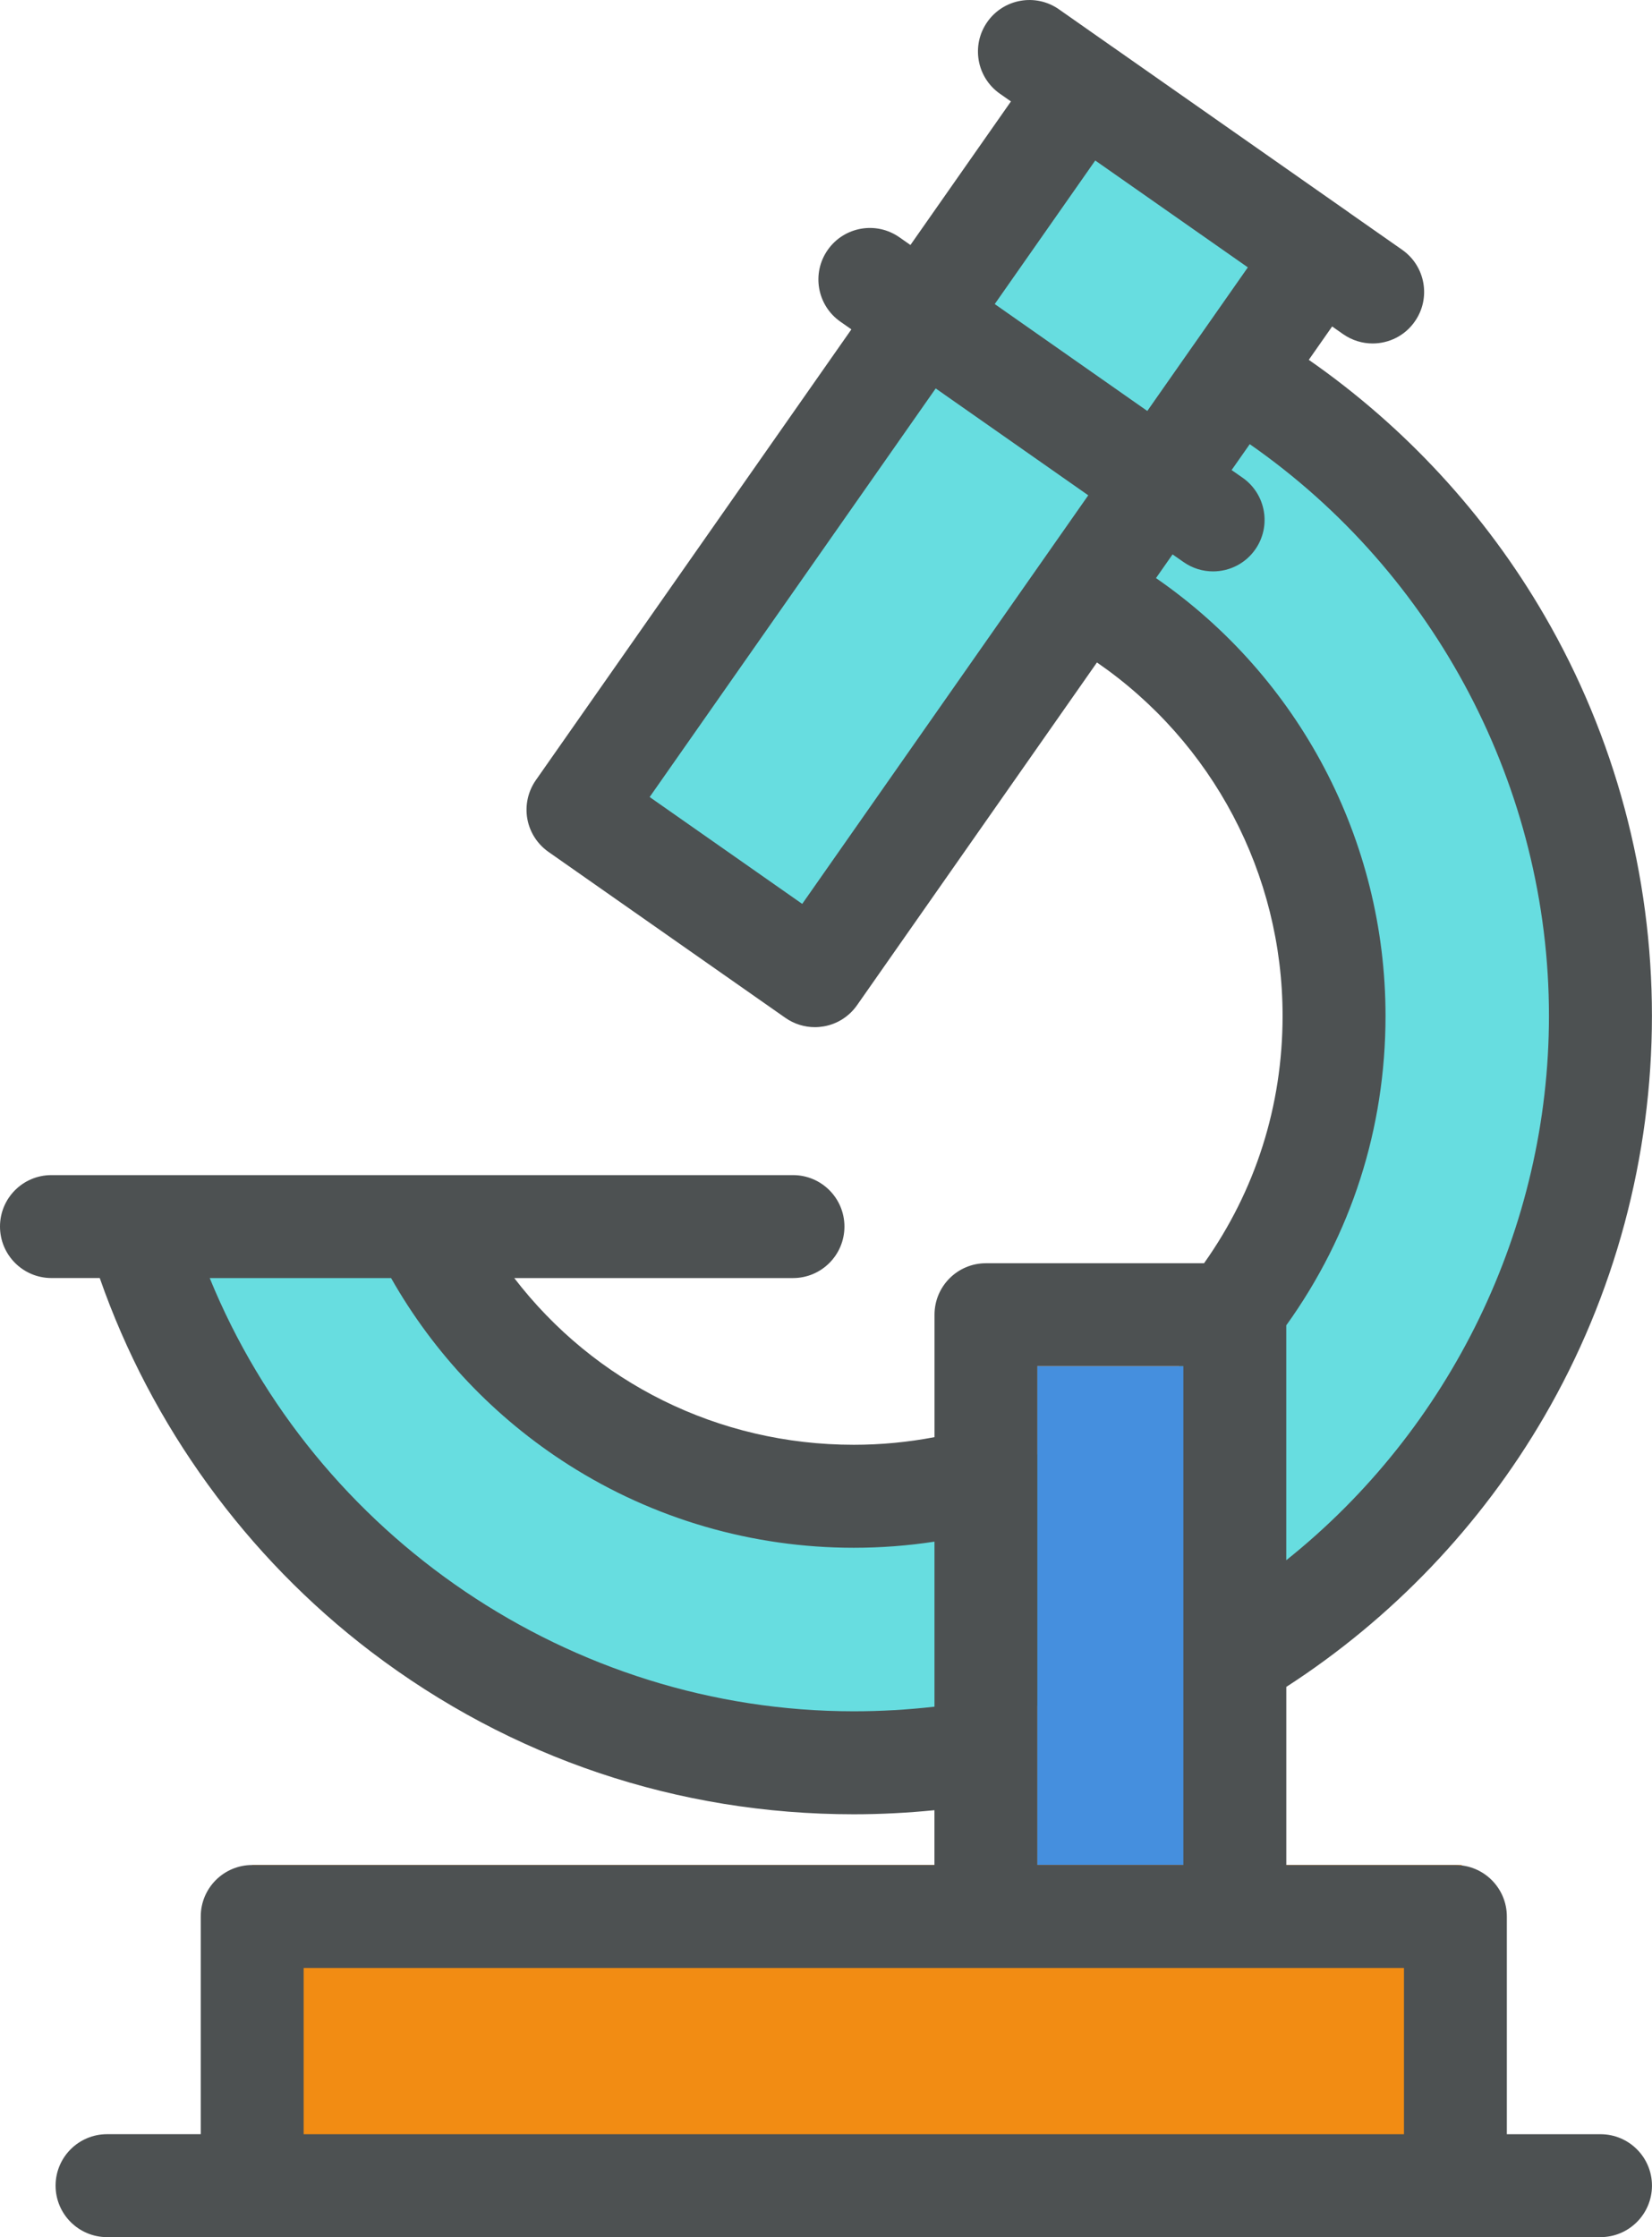 <?xml version="1.0" encoding="utf-8"?>
<!-- Generator: Adobe Illustrator 16.0.0, SVG Export Plug-In . SVG Version: 6.00 Build 0)  -->
<!DOCTYPE svg PUBLIC "-//W3C//DTD SVG 1.1//EN" "http://www.w3.org/Graphics/SVG/1.1/DTD/svg11.dtd">
<svg version="1.1" id="Layer_1" xmlns="http://www.w3.org/2000/svg" xmlns:xlink="http://www.w3.org/1999/xlink" x="0px" y="0px"
	 width="50.166px" height="67.911px" viewBox="0 0 50.166 67.911" enable-background="new 0 0 50.166 67.911" xml:space="preserve">
<path fill="#67DDE0" d="M13.223,37.681c0,0,4.334,9.667,16.666,7.167c0,0,9.726-3.513,10.667-10.892s-7-15.775-7-15.775
	l-8.474,10.833l-7.193-4.666L32.723,3.181l7,4.333l-2.226,4.5c0,0,9.394,4.668,11.06,15.334s-4.834,17.913-4.834,17.913
	s-10,7.92-20.167,7.92S4.389,37.848,4.389,37.848L13.223,37.681z"/>
<rect x="31.502" y="41.472" fill="#458FDE" width="5.995" height="18.268"/>
<rect x="7.658" y="56.613" fill="#F28C13" width="36.731" height="9.234"/>
<path fill="#4D5152" d="M48.602,64.785h-2.844v-6.608c0-0.863-0.699-1.563-1.562-1.563h-5.135v-5.408
	c3.212-2.075,5.908-4.896,7.832-8.204c2.141-3.68,3.271-7.887,3.271-12.166c0-4.271-1.127-8.472-3.26-12.146
	c-1.786-3.08-4.242-5.737-7.16-7.767l0.709-1.013l0.334,0.234c0.273,0.19,0.586,0.282,0.895,0.282c0.493,0,0.979-0.232,1.281-0.667
	c0.496-0.706,0.324-1.681-0.383-2.176l-1.606-1.124c-0.003-0.003-0.005-0.005-0.009-0.008l-7.193-5.037
	c-0.002-0.002-0.004-0.003-0.007-0.004l-1.608-1.127c-0.707-0.495-1.682-0.323-2.177,0.385c-0.495,0.707-0.323,1.682,0.384,2.177
	l0.335,0.234l-3.052,4.358l-0.335-0.234c-0.707-0.496-1.682-0.323-2.177,0.384s-0.324,1.682,0.384,2.177l0.335,0.234l-9.582,13.684
	c-0.238,0.34-0.331,0.761-0.26,1.168c0.072,0.409,0.304,0.771,0.644,1.01l7.193,5.037c0.265,0.186,0.579,0.283,0.897,0.283
	c0.09,0,0.18-0.009,0.271-0.024c0.409-0.071,0.771-0.303,1.009-0.643l7.285-10.404c3.508,2.416,5.637,6.411,5.637,10.727
	c0,2.729-0.823,5.309-2.385,7.51h-6.623c-0.863,0-1.562,0.7-1.562,1.563v3.716c-0.805,0.153-1.624,0.232-2.451,0.232
	c-4.117,0-7.875-1.89-10.311-5.061h8.465c0.863,0,1.562-0.7,1.562-1.563s-0.699-1.562-1.562-1.562H12.816H4.168H1.562
	C0.699,35.67,0,36.369,0,37.232s0.699,1.563,1.562,1.563h1.467c1.56,4.471,4.455,8.467,8.244,11.348
	c4.243,3.226,9.311,4.93,14.652,4.93c0.818,0,1.638-0.043,2.451-0.124v1.664H7.658c-0.863,0-1.562,0.7-1.562,1.563v6.608H3.251
	c-0.862,0-1.563,0.699-1.563,1.562s0.701,1.563,1.563,1.563H7.65c0.002,0,0.005,0,0.008,0h36.537c0.002,0,0.005,0,0.008,0h4.398
	c0.863,0,1.564-0.7,1.564-1.563S49.465,64.785,48.602,64.785z M33.259,4.872l4.634,3.244l-1.637,2.338
	c-0.002,0-0.002,0.001-0.003,0.003l-1.413,2.018l-4.633-3.245L33.259,4.872z M24.361,27.438l-4.633-3.244l8.686-12.403l4.633,3.244
	L24.361,27.438z M35.104,17.548l0.503-0.719l0.334,0.233c0.273,0.191,0.586,0.283,0.896,0.283c0.492,0,0.977-0.232,1.281-0.666
	c0.496-0.708,0.323-1.683-0.385-2.178L37.4,14.269l0.551-0.786c5.639,3.922,9.086,10.444,9.086,17.353
	c0,6.446-2.998,12.551-7.977,16.525v-7.13c1.975-2.749,3.014-5.979,3.014-9.396C42.074,25.491,39.442,20.544,35.104,17.548z
	 M25.926,51.947c-8.596,0-16.356-5.313-19.558-13.151h5.508c1.302,2.295,3.147,4.24,5.385,5.666
	c2.587,1.649,5.585,2.521,8.665,2.521c0.824,0,1.643-0.062,2.451-0.186v5.01C27.566,51.899,26.746,51.947,25.926,51.947z
	 M31.502,53.156V44.86v-3.389h4.433v8.866v6.275h-4.433V53.156z M9.221,59.739h20.719h7.558h5.136v5.046H9.221V59.739z"/>
</svg>
